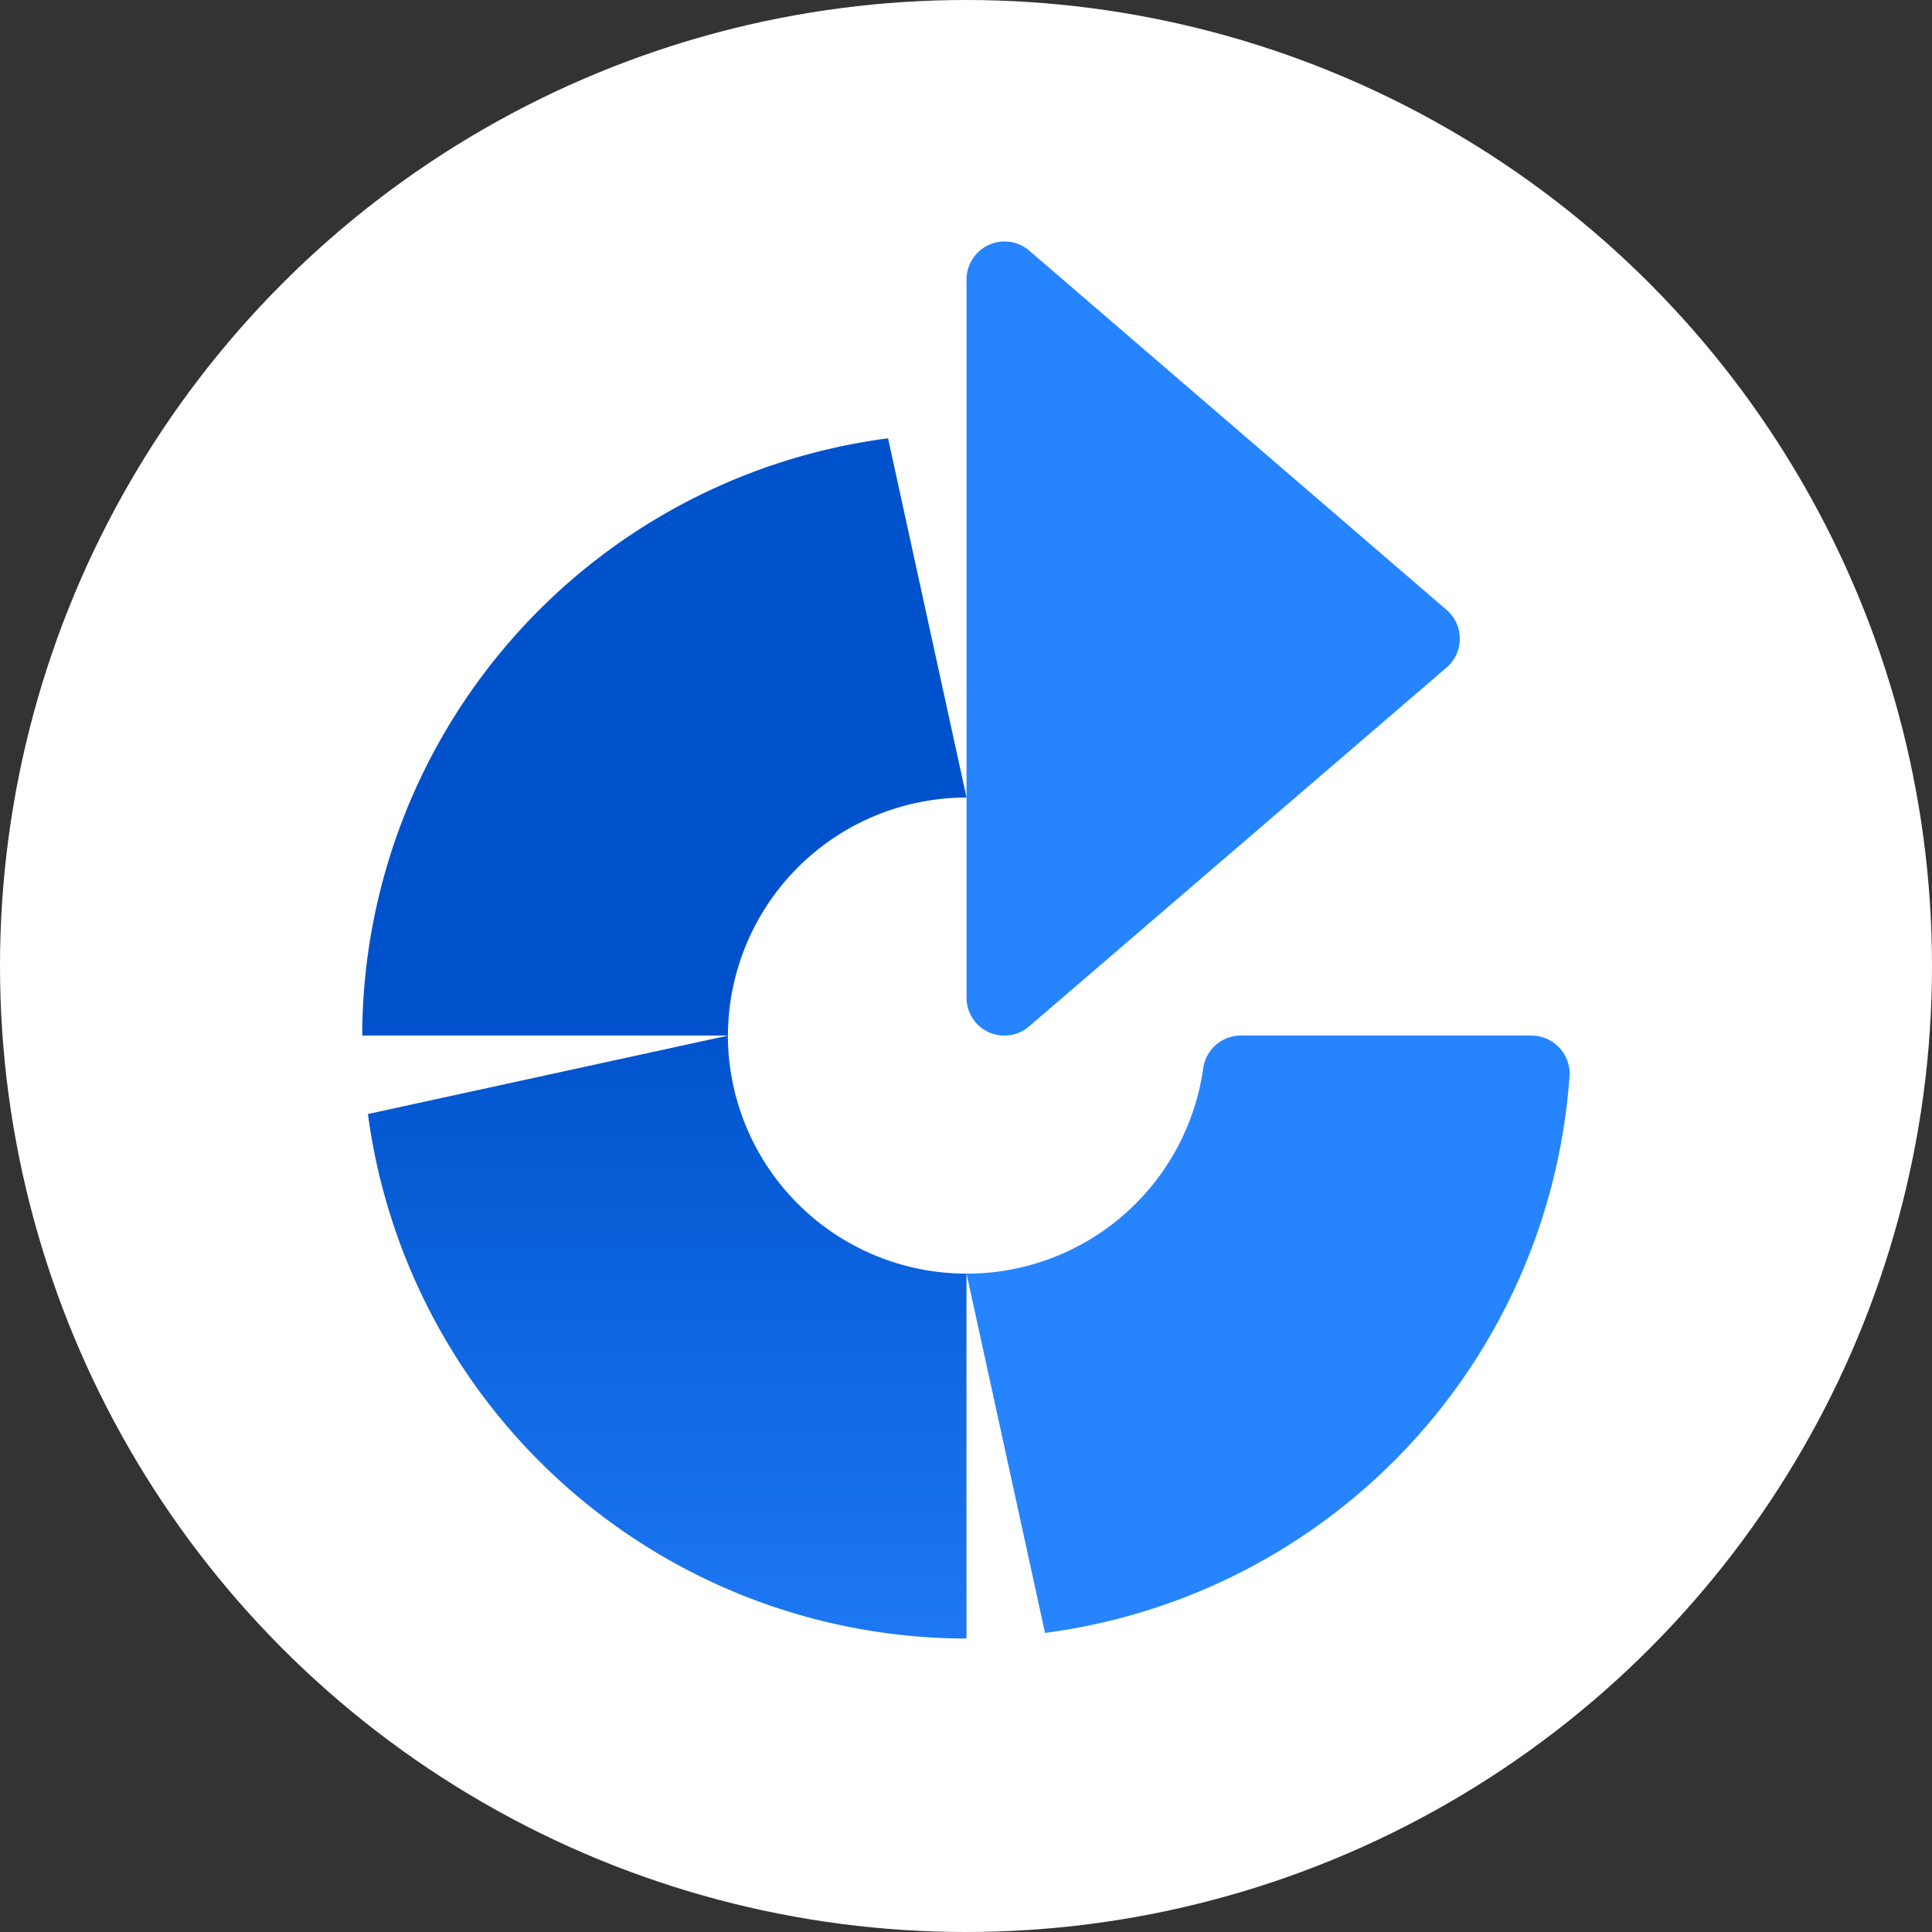 <svg xmlns="http://www.w3.org/2000/svg" xmlns:xlink="http://www.w3.org/1999/xlink" width="32" height="32" viewBox="0 0 32 32">
    <rect x="0" y="0" width="32" height="32" fill="#333333" stroke="none"/>
    <defs>
        <linearGradient id="35cr8pzina" x1=".5" y1="-.042" x2=".5" y2="1.324" gradientUnits="objectBoundingBox">
            <stop offset="0" stop-color="#0052cc"/>
            <stop offset="1" stop-color="#2684ff"/>
        </linearGradient>
        <linearGradient id="u4jaxlfd7b" x1=".5" y1=".958" x2=".5" y2="2.336" xlink:href="#35cr8pzina"/>
    </defs>
    <g data-name="Group 5445" transform="translate(-658 -624)">
        <circle data-name="Ellipse 1617" cx="16" cy="16" r="16" transform="translate(658 624)" style="fill:#fff"/>
        <path d="M37.043-12.844h-4.81a.629.629 0 0 0-.629.535A3.955 3.955 0 0 1 27.683-8.9l1.3 5.95a10.009 10.009 0 0 0 8.687-9.219.629.629 0 0 0-.168-.474.629.629 0 0 0-.461-.2zm-8.325-.151 6.922-5.95a.629.629 0 0 0 .213-.472.629.629 0 0 0-.213-.472l-6.922-5.959a.629.629 0 0 0-.67-.09.629.629 0 0 0-.365.569v11.9a.629.629 0 0 0 .365.569.629.629 0 0 0 .67-.095z" transform="translate(646.326 653.996)" style="fill:#2684ff"/>
        <path d="M.261 11.682a10.009 10.009 0 0 0 9.914 8.687v-6.044a3.952 3.952 0 0 1-3.952-3.942z" transform="translate(663.833 630.77)" style="fill:url(#35cr8pzina)"/>
        <path d="M0-7.181v.094h6.057a3.952 3.952 0 0 1 3.952-3.942l-1.3-5.95A10 10 0 0 0 0-7.181" transform="translate(664 648.239)" style="fill:url(#u4jaxlfd7b)"/>
    </g>
</svg>
